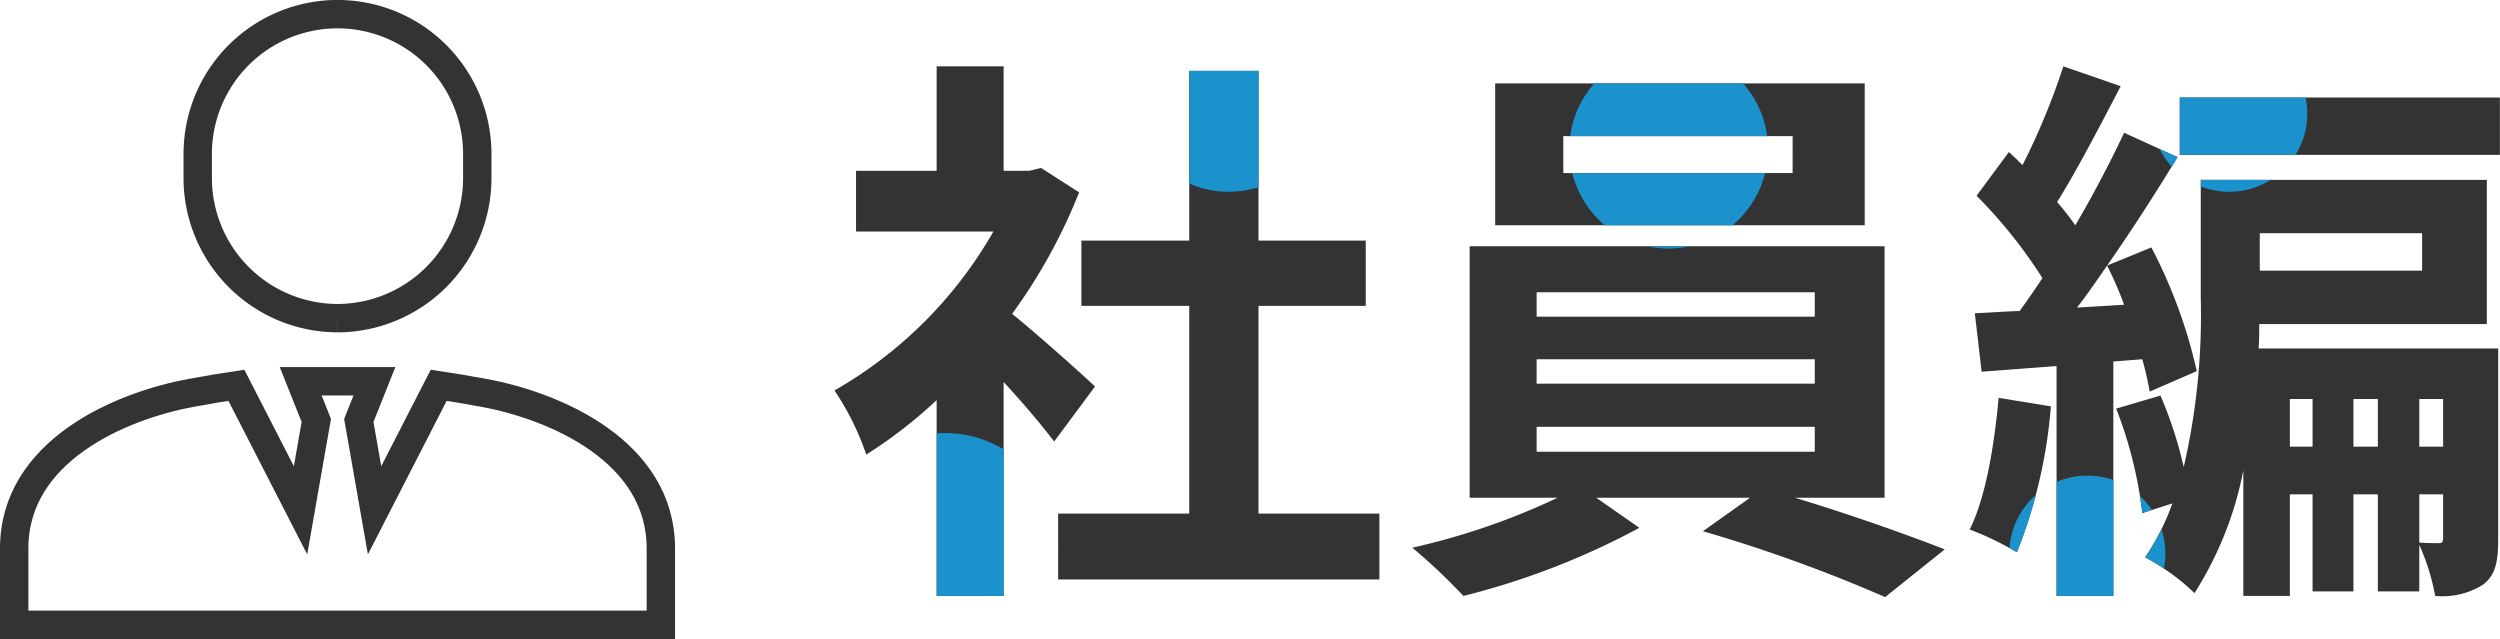 <svg xmlns="http://www.w3.org/2000/svg" xmlns:xlink="http://www.w3.org/1999/xlink" width="176.172" height="45.03" viewBox="0 0 176.172 45.03">
  <defs>
    <clipPath id="clip-path">
      <path id="Path_67181" data-name="Path 67181" d="M-41-11.28c-.84-.8-3.92-3.56-5.84-5.12a38.825,38.825,0,0,0,4.72-8.56l-2.68-1.72-.84.2h-1.8v-7.36h-4.72v7.36h-5.68v4.32h9.64A29.879,29.879,0,0,1-59.36-11a19.065,19.065,0,0,1,2.24,4.52,33.1,33.1,0,0,0,4.96-3.84V3.48h4.72V-11.6c1.36,1.48,2.72,3.08,3.56,4.2Zm11.52,8.96V-16.96h7.56v-4.6h-7.56V-33.52h-4.88v11.96h-7.6v4.6h7.6V-2.32H-43.6V2.32h22.64V-2.32Zm37.64-24H-8v-2.6H8.16Zm5.08-6.32H-12.8v10H13.24ZM-9.88-8.44H9.72v1.76H-9.88Zm0-4.72H9.72v1.68H-9.88Zm0-4.76H9.72v1.72H-9.88ZM14.64-3.48V-21.16H-14.6V-3.48h6.28A48.831,48.831,0,0,1-18.64.08a41.839,41.839,0,0,1,3.6,3.4,53.3,53.3,0,0,0,12.4-4.8L-5.72-3.48H5.2L1.84-1.08A106.467,106.467,0,0,1,14.68,3.56L18.88.2C16.12-.92,11.92-2.36,8.16-3.48Zm8.04-7c-.32,3.36-.88,6.92-2.04,9.28A21.231,21.231,0,0,1,23.96.4,33.859,33.859,0,0,0,26.32-9.88Zm5.52-6.36c.72-.92,1.4-1.92,2.12-2.96a24.921,24.921,0,0,1,1.2,2.76Zm4.6,3.64a22.328,22.328,0,0,1,.52,2.28l3.32-1.44a35.465,35.465,0,0,0-3.2-8.72L30.32-19.8c1.76-2.52,3.48-5.2,4.96-7.64l-3.76-1.72c-.92,1.96-2.12,4.28-3.44,6.52a20.6,20.6,0,0,0-1.28-1.64c1.4-2.24,3.04-5.4,4.48-8.16l-4.04-1.4a49.48,49.48,0,0,1-2.88,6.96c-.32-.32-.64-.64-.96-.92l-2.28,3.08a33.912,33.912,0,0,1,4.64,5.8c-.52.8-1.08,1.6-1.6,2.32-1.16.04-2.2.12-3.16.16l.48,4.12,5.28-.4V3.48h4V-13.04ZM52.32-3.68H54V-.64c0,.32-.08.4-.28.4-.28,0-.8,0-1.4-.04ZM47.68-7.04V-10.4H49.4v3.36Zm-4.48,0V-10.4h1.6v3.36ZM54-10.4v3.36H52.32V-10.4ZM52.52-22.08v2.64H41.08v-2.64Zm5.36,8.12H41c.04-.6.04-1.16.04-1.72H57.08V-25.84H36.92v8.28A47.562,47.562,0,0,1,35.72-5.6a28.519,28.519,0,0,0-1.64-5.04l-3.12.92A31.421,31.421,0,0,1,32.8-2.36l2.12-.68A16.955,16.955,0,0,1,33,.76a15.461,15.461,0,0,1,3.48,2.52,24.938,24.938,0,0,0,3.44-8.64V3.48H43.2V-3.68h1.6V3.16h2.88V-3.68H49.4V3.16h2.92V-.12a15.559,15.559,0,0,1,1.12,3.6,5.4,5.4,0,0,0,3.32-.76c.96-.68,1.12-1.72,1.12-3.28ZM35.44-31.64v4.04H58v-4.04Z" transform="translate(-617.418 -1297)" fill="#333"/>
    </clipPath>
  </defs>
  <g id="Group_14550" data-name="Group 14550" transform="translate(-593.418 -3978.485)">
    <path id="Path_67219" data-name="Path 67219" d="M-41-11.28c-.84-.8-3.92-3.56-5.84-5.12a38.825,38.825,0,0,0,4.72-8.56l-2.68-1.72-.84.2h-1.8v-7.36h-4.72v7.36h-5.68v4.28h9.68A30.087,30.087,0,0,1-59.36-11a19.065,19.065,0,0,1,2.24,4.52,33.1,33.1,0,0,0,4.96-3.84V3.48h4.72V-11.6c1.36,1.48,2.72,3.08,3.56,4.2Zm11.52,8.96V-16.96h7.56v-4.6h-7.56V-33.52h-4.88v11.96h-7.6v4.6h7.6V-2.32H-43.6V2.32h22.64V-2.32Zm37.64-24H-8v-2.6H8.16Zm5.08-6.32H-12.8v10H13.24ZM-9.88-8.44H9.72v1.76H-9.88Zm0-4.76H9.72v1.72H-9.88Zm0-4.72H9.72v1.72H-9.88ZM14.64-3.44V-21.16H-14.6V-3.44h6.2A48.859,48.859,0,0,1-18.64.08a41.839,41.839,0,0,1,3.6,3.4,53.3,53.3,0,0,0,12.4-4.8L-5.68-3.44H5.16L1.84-1.08A106.467,106.467,0,0,1,14.68,3.56L18.88.2C16.12-.88,12.04-2.32,8.32-3.44Zm8.04-7.04c-.32,3.36-.88,6.92-2.04,9.28A21.231,21.231,0,0,1,23.96.4a35.027,35.027,0,0,0,2.4-10.28Zm5.52-6.36c.72-.92,1.4-1.92,2.12-2.96a24.921,24.921,0,0,1,1.2,2.76Zm4.6,3.64a22.328,22.328,0,0,1,.52,2.28l3.32-1.44a35.465,35.465,0,0,0-3.2-8.72L30.32-19.8c1.76-2.52,3.48-5.2,4.96-7.64l-3.76-1.72c-.92,1.96-2.12,4.28-3.44,6.52a20.6,20.6,0,0,0-1.28-1.64c1.4-2.24,3.04-5.4,4.48-8.16l-4.04-1.4a49.48,49.48,0,0,1-2.88,6.96c-.32-.32-.64-.64-.96-.92l-2.28,3.08a33.912,33.912,0,0,1,4.64,5.8c-.52.8-1.08,1.6-1.6,2.32-1.16.04-2.2.12-3.16.16l.48,4.12,5.28-.4V3.48h4V-13.04ZM52.32-3.68H54V-.64c0,.32-.08.4-.28.4-.28,0-.8,0-1.4-.04ZM47.68-7.04V-10.4H49.4v3.36Zm-4.48,0V-10.4h1.6v3.36ZM54-10.4v3.36H52.32V-10.4ZM52.52-22.08v2.64H41.08v-2.64Zm5.36,8.12H41c.04-.6.04-1.16.04-1.72H57.08V-25.84H36.92v8.28A47.562,47.562,0,0,1,35.72-5.6a28.519,28.519,0,0,0-1.64-5.04l-3.12.92A29.556,29.556,0,0,1,32.8-2.36l2.12-.68A16.955,16.955,0,0,1,33,.76a15.461,15.461,0,0,1,3.48,2.52,24.938,24.938,0,0,0,3.44-8.64V3.48H43.2V-3.68h1.6V3.16h2.88V-3.68H49.4V3.16h2.92V-.12a15.559,15.559,0,0,1,1.12,3.6,5.4,5.4,0,0,0,3.32-.76c.96-.68,1.12-1.72,1.12-3.28ZM35.44-31.64v4.04H58v-4.04Z" transform="translate(711.582 4017)" fill="#333"/>
    <g id="Group_14549" data-name="Group 14549" transform="translate(207.418 37.486)">
      <path id="Path_67176" data-name="Path 67176" d="M127.342,21.42a9.877,9.877,0,0,0,9.849-9.848V9.847a9.848,9.848,0,0,0-19.7,0v1.724a9.877,9.877,0,0,0,9.848,9.848" transform="translate(282.442 3942)" fill="none" stroke="#333" stroke-width="2"/>
      <path id="Path_67177" data-name="Path 67177" d="M33.128,235.767c-1.217-.225-2.27-.4-3.213-.541l-4.52,8.812-1.111-6.332,1.1-2.761H20.189l1.1,2.761-1.111,6.332-4.52-8.812c-.943.139-2,.316-3.213.541C7.445,236.691,0,239.878,0,246.722v5.384H45.57v-5.384c0-6.843-7.445-10.031-12.442-10.955" transform="translate(387 3732.923)" fill="none" stroke="#333" stroke-width="2"/>
    </g>
    <g id="Mask_Group_14474" data-name="Mask Group 14474" transform="translate(1329.008 5314)" clip-path="url(#clip-path)">
      <circle id="Ellipse_442" data-name="Ellipse 442" cx="8" cy="8" r="8" transform="translate(-677 -1305)" fill="#1c92cd"/>
      <circle id="Ellipse_443" data-name="Ellipse 443" cx="7" cy="7" r="7" transform="translate(-656 -1336)" fill="#1c92cd"/>
      <circle id="Ellipse_444" data-name="Ellipse 444" cx="7" cy="7" r="7" transform="translate(-625 -1332)" fill="#1c92cd"/>
      <circle id="Ellipse_445" data-name="Ellipse 445" cx="5.5" cy="5.5" r="5.5" transform="translate(-594 -1302)" fill="#1c92cd"/>
      <circle id="Ellipse_446" data-name="Ellipse 446" cx="5.5" cy="5.5" r="5.5" transform="translate(-584 -1333)" fill="#1c92cd"/>
    </g>
  </g>
</svg>
